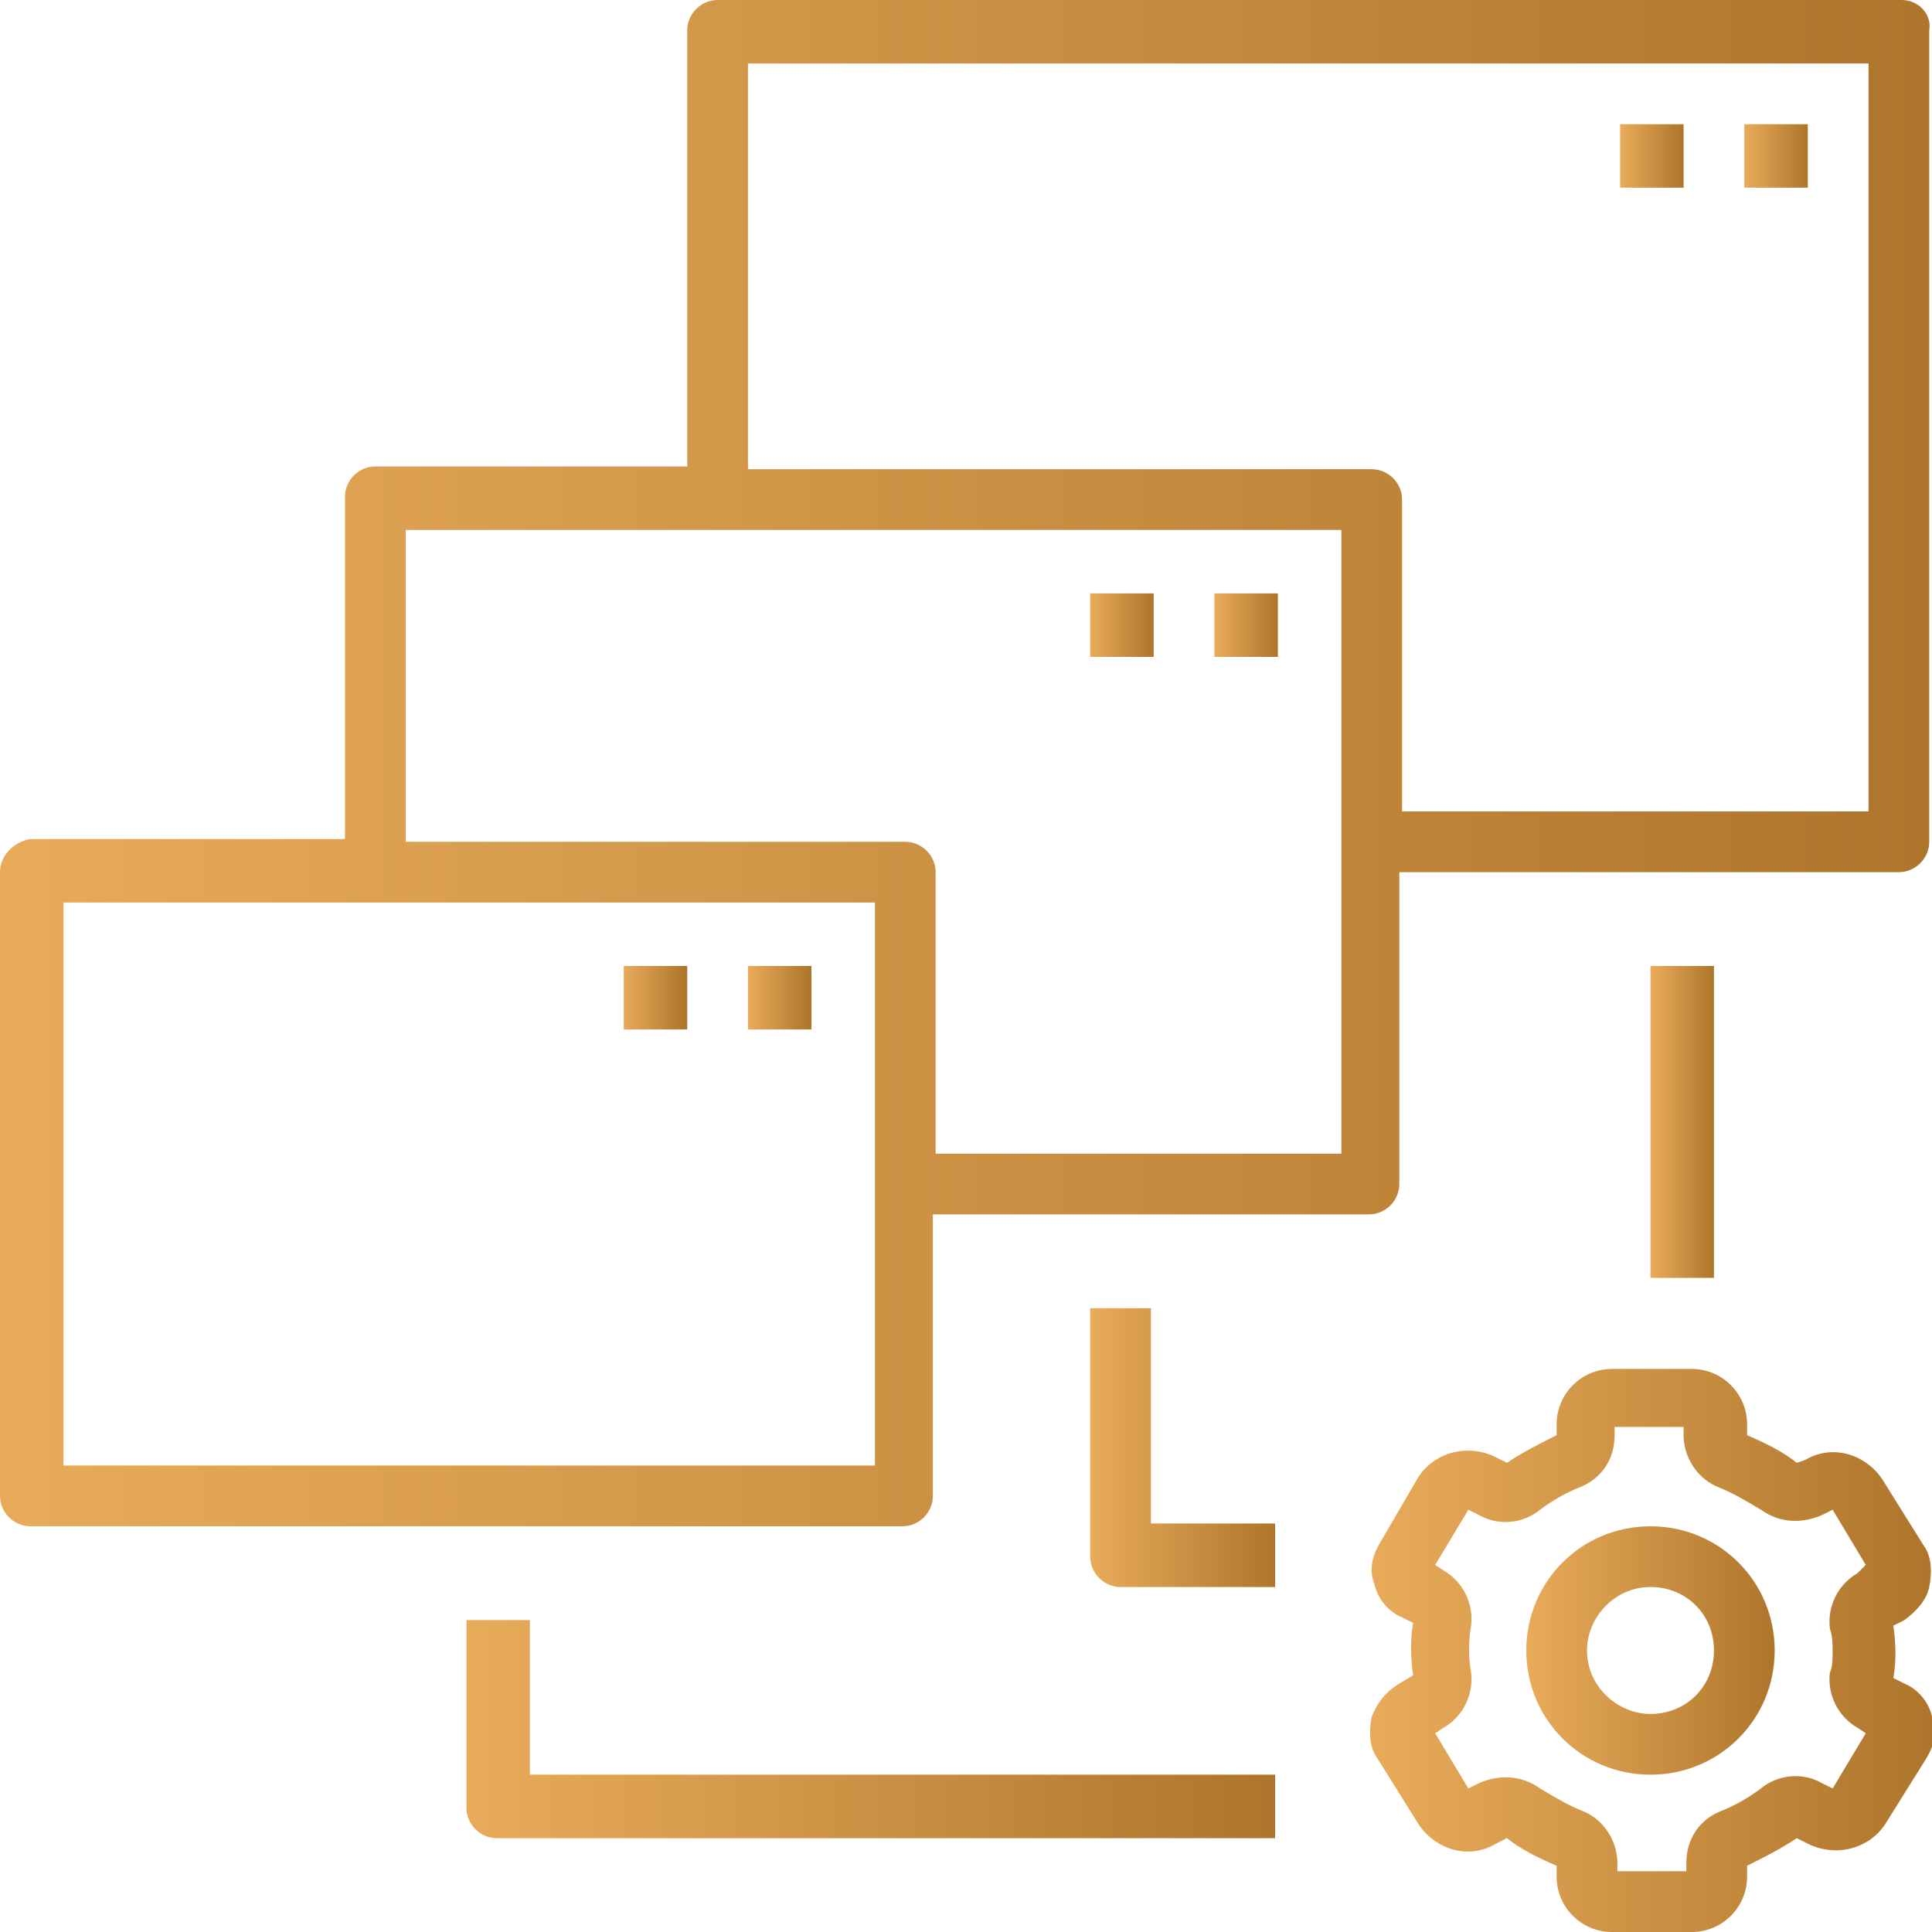 <?xml version="1.0" encoding="utf-8"?>
<!-- Generator: Adobe Illustrator 26.5.0, SVG Export Plug-In . SVG Version: 6.00 Build 0)  -->
<svg version="1.1" id="Layer_1" xmlns="http://www.w3.org/2000/svg" xmlns:xlink="http://www.w3.org/1999/xlink" x="0px" y="0px"
	 width="70px" height="70px" viewBox="0 0 70 70" style="enable-background:new 0 0 70 70;" xml:space="preserve">
<style type="text/css">
	.st0{fill:url(#SVGID_1_);}
	.st1{fill:url(#SVGID_00000175288522591731712910000015496018173809737863_);}
	.st2{fill:url(#SVGID_00000114790238751808780850000003344978452361021874_);}
	.st3{fill:url(#SVGID_00000162338758675295348050000012746032432825814402_);}
	.st4{fill:url(#SVGID_00000043422263543309275580000016134539655433257900_);}
	.st5{fill:url(#SVGID_00000172426735918461508410000013595890687229325440_);}
	.st6{fill:url(#SVGID_00000120523763800267853540000003510534035723827643_);}
	.st7{fill:url(#SVGID_00000147927438760455644120000003890862339989856953_);}
	.st8{fill:url(#SVGID_00000124876432626146125820000003047287762622795420_);}
	.st9{fill:url(#SVGID_00000183940471346736240480000001332985377383617693_);}
	.st10{fill:url(#SVGID_00000179634909780449878480000011016063407305785493_);}
	.st11{fill:url(#SVGID_00000160188444897556006530000008720069240236242101_);}
</style>
<linearGradient id="SVGID_1_" gradientUnits="userSpaceOnUse" x1="49.678" y1="59.839" x2="70.002" y2="59.839">
	<stop  offset="0" style="stop-color:#E8AB5A"/>
	<stop  offset="0.994" style="stop-color:#AE762C"/>
</linearGradient>
<path class="st0" d="M69.9,57.5c0.1-0.5,0.1-1.1-0.2-1.5l-1.5-2.4c-0.6-0.9-1.8-1.3-2.8-0.7L65.1,53c-0.5-0.4-1.1-0.7-1.8-1v-0.4
	c0-1.1-0.9-2-2-2h-2.9c-1.1,0-2,0.9-2,2v0.4c-0.6,0.3-1.2,0.6-1.8,1l-0.4-0.2c-1-0.5-2.2-0.2-2.8,0.7L50,55.9
	c-0.3,0.5-0.4,1-0.2,1.5c0.1,0.5,0.5,1,1,1.2l0.4,0.2c-0.1,0.6-0.1,1.2,0,1.9L50.7,61c-0.5,0.3-0.8,0.7-1,1.2
	c-0.1,0.5-0.1,1.1,0.2,1.5l1.5,2.4c0.6,0.9,1.8,1.3,2.8,0.7l0.4-0.2c0.5,0.4,1.1,0.7,1.8,1V68c0,1.1,0.9,2,2,2h2.9c1.1,0,2-0.9,2-2
	v-0.4c0.6-0.3,1.2-0.6,1.8-1l0.4,0.2c1,0.5,2.2,0.2,2.8-0.7l1.5-2.4c0.3-0.5,0.4-1,0.2-1.5c-0.1-0.5-0.5-1-1-1.2l-0.4-0.2
	c0.1-0.6,0.1-1.2,0-1.9l0.4-0.2C69.4,58.4,69.8,58,69.9,57.5z M66.4,59.8c0,0.3,0,0.6-0.1,0.8c-0.1,0.8,0.3,1.6,1,2l0.3,0.2l-1.2,2
	l-0.4-0.2c-0.7-0.4-1.6-0.3-2.2,0.2c-0.4,0.3-0.9,0.6-1.4,0.8c-0.8,0.3-1.3,1-1.3,1.9v0.3h-2.5v-0.3c0-0.8-0.5-1.6-1.3-1.9
	c-0.5-0.2-1-0.5-1.5-0.8c-0.7-0.5-1.5-0.5-2.2-0.2l-0.4,0.2l-1.2-2l0.3-0.2c0.7-0.4,1.1-1.2,1-2c-0.1-0.6-0.1-1.1,0-1.7
	c0.1-0.8-0.3-1.6-1-2l-0.3-0.2l1.2-2l0.4,0.2c0.7,0.4,1.6,0.3,2.2-0.2c0.4-0.3,0.9-0.6,1.4-0.8c0.8-0.3,1.3-1,1.3-1.9v-0.3h2.5v0.3
	c0,0.8,0.5,1.6,1.3,1.9c0.5,0.2,1,0.5,1.5,0.8c0.7,0.5,1.5,0.5,2.2,0.2l0.4-0.2l1.2,2L67.3,57c-0.7,0.4-1.1,1.2-1,2
	C66.4,59.3,66.4,59.6,66.4,59.8L66.4,59.8z"/>
<linearGradient id="SVGID_00000095338025222827829450000017202540671929183625_" gradientUnits="userSpaceOnUse" x1="55.324" y1="59.839" x2="64.356" y2="59.839">
	<stop  offset="0" style="stop-color:#E8AB5A"/>
	<stop  offset="0.994" style="stop-color:#AE762C"/>
</linearGradient>
<path style="fill:url(#SVGID_00000095338025222827829450000017202540671929183625_);" d="M59.8,55.3c-2.5,0-4.5,2-4.5,4.5
	s2,4.5,4.5,4.5s4.5-2,4.5-4.5S62.3,55.3,59.8,55.3z M59.8,62.1c-1.2,0-2.3-1-2.3-2.3c0-1.2,1-2.3,2.3-2.3s2.3,1,2.3,2.3
	C62.1,61.1,61.1,62.1,59.8,62.1z"/>
<linearGradient id="SVGID_00000012472370305908406930000010742019909111544229_" gradientUnits="userSpaceOnUse" x1="2.042224e-03" y1="27.662" x2="70.001" y2="27.662">
	<stop  offset="0" style="stop-color:#E8AB5A"/>
	<stop  offset="0.994" style="stop-color:#AE762C"/>
</linearGradient>
<path style="fill:url(#SVGID_00000012472370305908406930000010742019909111544229_);" d="M68.9,0H26c-0.6,0-1.1,0.5-1.1,1.1v15.8
	H13.6c-0.6,0-1.1,0.5-1.1,1.1v12.4H1.1C0.5,30.5,0,31,0,31.6v22.6c0,0.6,0.5,1.1,1.1,1.1h31.6c0.6,0,1.1-0.5,1.1-1.1V44h15.8
	c0.6,0,1.1-0.5,1.1-1.1V31.6h18.1c0.6,0,1.1-0.5,1.1-1.1V1.1C70,0.5,69.5,0,68.9,0z M31.6,53.1H2.3V32.7h29.4V53.1z M48.6,41.8H33.9
	V31.6c0-0.6-0.5-1.1-1.1-1.1H14.7V19.2h33.9V41.8z M67.7,29.4H50.8V18.1c0-0.6-0.5-1.1-1.1-1.1H27.1V2.3h40.6V29.4z"/>
<linearGradient id="SVGID_00000093152758990025791920000001571784342749031595_" gradientUnits="userSpaceOnUse" x1="16.937" y1="62.661" x2="46.292" y2="62.661">
	<stop  offset="0" style="stop-color:#E8AB5A"/>
	<stop  offset="0.994" style="stop-color:#AE762C"/>
</linearGradient>
<path style="fill:url(#SVGID_00000093152758990025791920000001571784342749031595_);" d="M19.2,58.7h-2.3v6.8c0,0.6,0.5,1.1,1.1,1.1
	h28.2v-2.3H19.2V58.7z"/>
<linearGradient id="SVGID_00000008113743106720159200000000240699295816837538_" gradientUnits="userSpaceOnUse" x1="39.518" y1="52.5" x2="46.292" y2="52.5">
	<stop  offset="0" style="stop-color:#E8AB5A"/>
	<stop  offset="0.994" style="stop-color:#AE762C"/>
</linearGradient>
<path style="fill:url(#SVGID_00000008113743106720159200000000240699295816837538_);" d="M41.8,47.4h-2.3v9c0,0.6,0.5,1.1,1.1,1.1
	h5.6v-2.3h-4.5V47.4z"/>
<linearGradient id="SVGID_00000171716045040818274120000010274875525216690854_" gradientUnits="userSpaceOnUse" x1="59.84" y1="40.645" x2="62.098" y2="40.645">
	<stop  offset="0" style="stop-color:#E8AB5A"/>
	<stop  offset="0.994" style="stop-color:#AE762C"/>
</linearGradient>
<path style="fill:url(#SVGID_00000171716045040818274120000010274875525216690854_);" d="M59.8,35h2.3v11.3h-2.3V35z"/>
<linearGradient id="SVGID_00000142147434227765465680000008810495978443719828_" gradientUnits="userSpaceOnUse" x1="63.227" y1="5.646" x2="65.485" y2="5.646">
	<stop  offset="0" style="stop-color:#E8AB5A"/>
	<stop  offset="0.994" style="stop-color:#AE762C"/>
</linearGradient>
<path style="fill:url(#SVGID_00000142147434227765465680000008810495978443719828_);" d="M63.2,4.5h2.3v2.3h-2.3V4.5z"/>
<linearGradient id="SVGID_00000083073592573290984630000009755635783160528519_" gradientUnits="userSpaceOnUse" x1="58.711" y1="5.646" x2="60.969" y2="5.646">
	<stop  offset="0" style="stop-color:#E8AB5A"/>
	<stop  offset="0.994" style="stop-color:#AE762C"/>
</linearGradient>
<path style="fill:url(#SVGID_00000083073592573290984630000009755635783160528519_);" d="M58.7,4.5H61v2.3h-2.3V4.5z"/>
<linearGradient id="SVGID_00000104703552847369543580000006171098485784916370_" gradientUnits="userSpaceOnUse" x1="44.034" y1="22.581" x2="46.292" y2="22.581">
	<stop  offset="0" style="stop-color:#E8AB5A"/>
	<stop  offset="0.994" style="stop-color:#AE762C"/>
</linearGradient>
<path style="fill:url(#SVGID_00000104703552847369543580000006171098485784916370_);" d="M44,21.5h2.3v2.3H44V21.5z"/>
<linearGradient id="SVGID_00000044888998737153045230000003069042319729857166_" gradientUnits="userSpaceOnUse" x1="39.518" y1="22.581" x2="41.776" y2="22.581">
	<stop  offset="0" style="stop-color:#E8AB5A"/>
	<stop  offset="0.994" style="stop-color:#AE762C"/>
</linearGradient>
<path style="fill:url(#SVGID_00000044888998737153045230000003069042319729857166_);" d="M39.5,21.5h2.3v2.3h-2.3V21.5z"/>
<linearGradient id="SVGID_00000031905374635893399050000005284242597350987182_" gradientUnits="userSpaceOnUse" x1="27.099" y1="36.129" x2="29.357" y2="36.129">
	<stop  offset="0" style="stop-color:#E8AB5A"/>
	<stop  offset="0.994" style="stop-color:#AE762C"/>
</linearGradient>
<path style="fill:url(#SVGID_00000031905374635893399050000005284242597350987182_);" d="M27.1,35h2.3v2.3h-2.3V35z"/>
<linearGradient id="SVGID_00000055687582458620198980000006061572005402204818_" gradientUnits="userSpaceOnUse" x1="22.582" y1="36.129" x2="24.84" y2="36.129">
	<stop  offset="0" style="stop-color:#E8AB5A"/>
	<stop  offset="0.994" style="stop-color:#AE762C"/>
</linearGradient>
<path style="fill:url(#SVGID_00000055687582458620198980000006061572005402204818_);" d="M22.6,35h2.3v2.3h-2.3V35z"/>
</svg>
